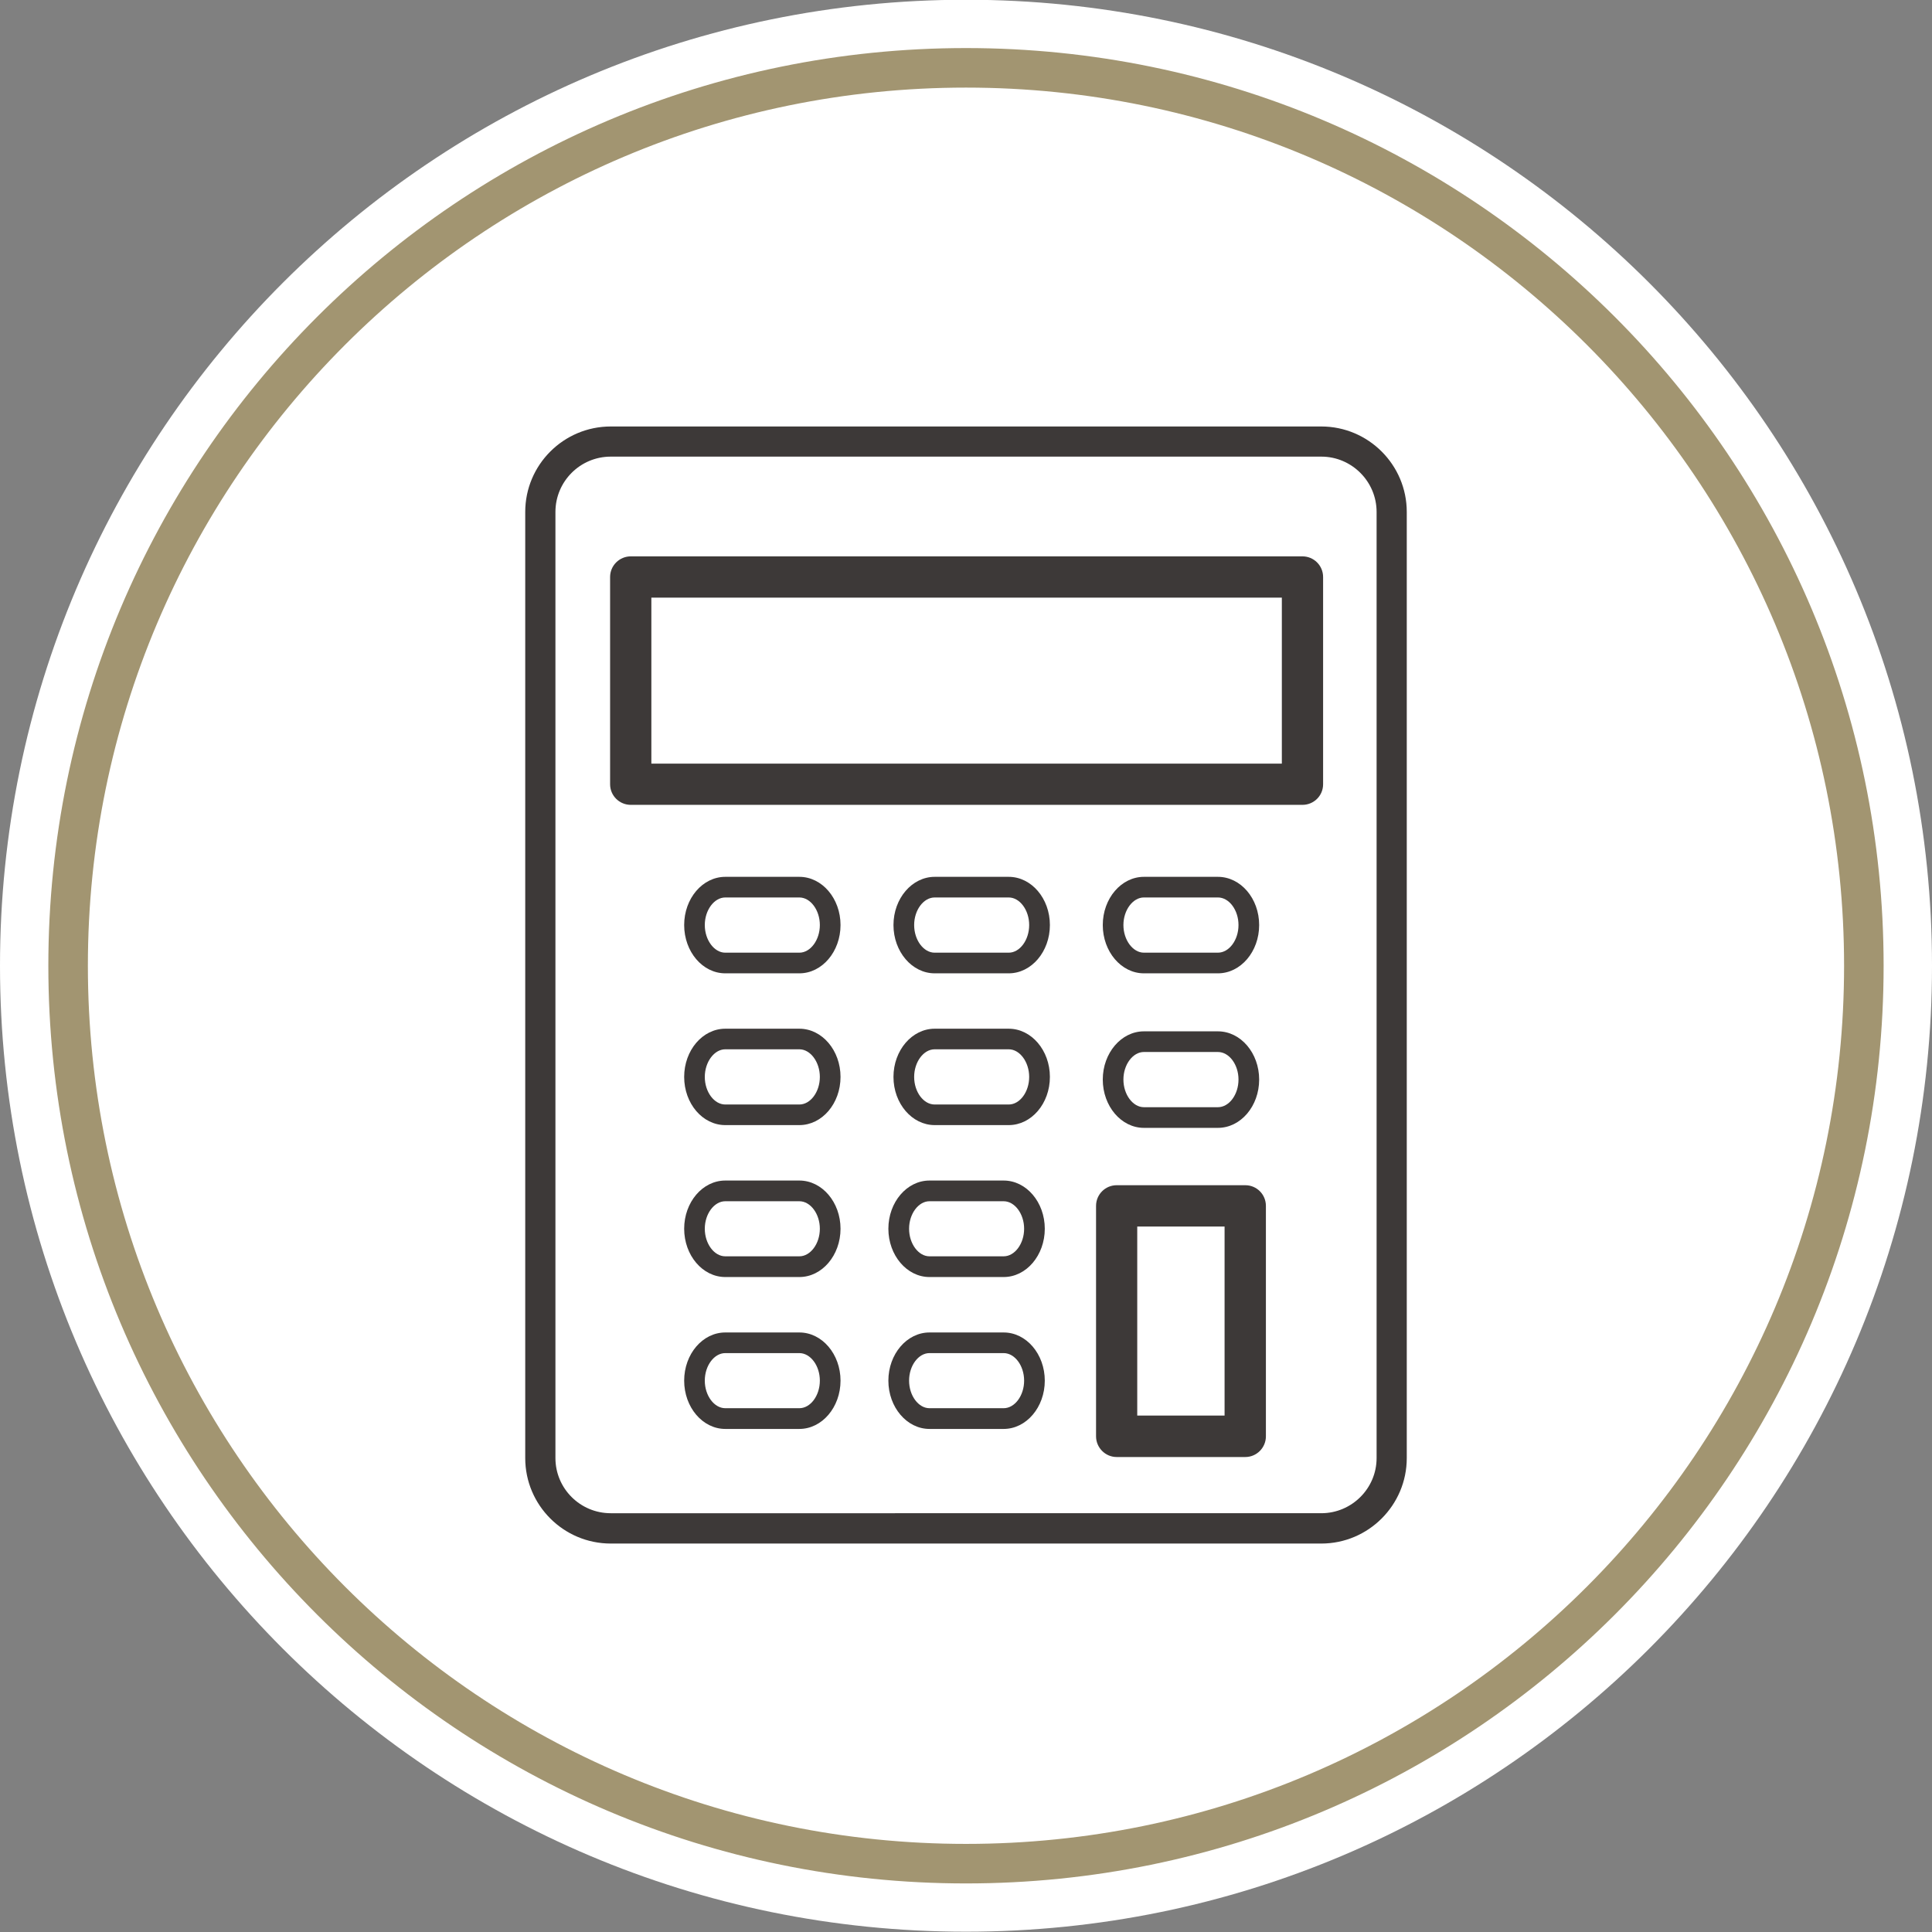 <?xml version="1.0" encoding="utf-8"?>
<!-- Generator: Adobe Illustrator 16.0.0, SVG Export Plug-In . SVG Version: 6.00 Build 0)  -->
<!DOCTYPE svg PUBLIC "-//W3C//DTD SVG 1.1//EN" "http://www.w3.org/Graphics/SVG/1.1/DTD/svg11.dtd">
<svg version="1.1" id="Capa_1" xmlns="http://www.w3.org/2000/svg" xmlns:xlink="http://www.w3.org/1999/xlink" x="0px" y="0px"
	 width="200px" height="200px" viewBox="0 0 200 200" enable-background="new 0 0 200 200" xml:space="preserve">
<rect x="0" y="0" width="200" height="200" fill="#808080" stroke="none"/>
<g>
	<g>
		<defs>
			<rect id="SVGID_7_" y="-0.025" width="200" height="199.994"/>
		</defs>
		<clipPath id="SVGID_2_">
			<use xlink:href="#SVGID_7_"  overflow="visible"/>
		</clipPath>
		<path clip-path="url(#SVGID_2_)" fill="#FFFFFF" d="M200,99.972c0,55.232-44.775,99.997-100,99.997
			c-55.23,0-100-44.765-100-99.997C0,44.747,44.77-0.025,100-0.025C155.225-0.025,200,44.747,200,99.972"/>
		<path clip-path="url(#SVGID_2_)" fill="none" stroke="#A29571" stroke-width="4.093" stroke-miterlimit="10" d="M192.945,99.972
			c0,51.332-41.615,92.954-92.945,92.954c-51.338,0-92.949-41.622-92.949-92.954C7.051,48.646,48.662,7.022,100,7.022
			C151.33,7.022,192.945,48.646,192.945,99.972z"/>
	</g>
	<path fill="#3D3938" d="M63.225,44.149c-4.887,0-8.853,3.971-8.853,8.847v97.945c0,4.874,3.965,8.847,8.853,8.847h73.558
		c4.87,0,8.845-3.973,8.845-8.847V52.996c0-4.876-3.975-8.847-8.845-8.847H63.225z M142.505,52.996v97.945
		c0,3.145-2.577,5.707-5.723,5.707H63.225c-3.167,0-5.727-2.563-5.727-5.707V52.996c0-3.155,2.56-5.726,5.727-5.726h73.558
		C139.928,47.271,142.505,49.841,142.505,52.996"/>
	<path fill="#3D3938" d="M134.826,57.594H65.298c-1.177,0-2.141,0.957-2.141,2.138v21.453c0,1.183,0.964,2.133,2.141,2.133h69.528
		c1.188,0,2.141-0.95,2.141-2.133V59.731C136.967,58.551,136.014,57.594,134.826,57.594 M132.696,79.049H67.428v-17.18h65.268
		V79.049z"/>
	<path fill="#3D3938" d="M128.914,122.693H115.6c-1.184,0-2.137,0.958-2.137,2.138v23.858c0,1.167,0.953,2.141,2.137,2.141h13.314
		c1.184,0,2.132-0.974,2.132-2.141v-23.858C131.046,123.651,130.098,122.693,128.914,122.693 M126.768,146.541h-9.041V126.97h9.041
		V146.541z"/>
	<path fill="#3D3938" d="M118.416,100.759h7.662c2.355,0,4.27-2.244,4.27-4.999c0-2.754-1.914-4.99-4.27-4.99h-7.662
		c-2.342,0-4.257,2.236-4.257,4.99C114.159,98.515,116.074,100.759,118.416,100.759 M118.416,92.905h7.662
		c1.163,0,2.131,1.308,2.131,2.854c0,1.551-0.968,2.861-2.131,2.861h-7.662c-1.143,0-2.12-1.311-2.12-2.861
		C116.296,94.213,117.273,92.905,118.416,92.905"/>
	<path fill="#3D3938" d="M118.416,116.756h7.662c2.355,0,4.27-2.239,4.27-5.002c0-2.748-1.914-4.99-4.27-4.99h-7.662
		c-2.342,0-4.257,2.242-4.257,4.99C114.159,114.517,116.074,116.756,118.416,116.756 M118.416,108.902h7.662
		c1.163,0,2.131,1.299,2.131,2.852c0,1.557-0.968,2.863-2.131,2.863h-7.662c-1.143,0-2.12-1.307-2.12-2.863
		C116.296,110.201,117.273,108.902,118.416,108.902"/>
	<path fill="#3D3938" d="M104.422,90.77h-7.665c-2.343,0-4.265,2.236-4.265,4.99c0,2.755,1.922,4.999,4.265,4.999h7.665
		c2.35,0,4.263-2.244,4.263-4.999C108.685,93.006,106.771,90.77,104.422,90.77 M104.422,98.621h-7.665
		c-1.156,0-2.124-1.311-2.124-2.861c0-1.547,0.968-2.854,2.124-2.854h7.665c1.15,0,2.118,1.308,2.118,2.854
		C106.54,97.311,105.572,98.621,104.422,98.621"/>
	<path fill="#3D3938" d="M104.422,106.492h-7.665c-2.343,0-4.265,2.239-4.265,4.99c0,2.757,1.922,4.988,4.265,4.988h7.665
		c2.35,0,4.263-2.231,4.263-4.988C108.685,108.731,106.771,106.492,104.422,106.492 M104.422,114.338h-7.665
		c-1.156,0-2.124-1.303-2.124-2.855c0-1.543,0.968-2.86,2.124-2.86h7.665c1.15,0,2.118,1.317,2.118,2.86
		C106.54,113.035,105.572,114.338,104.422,114.338"/>
	<path fill="#3D3938" d="M82.749,90.77h-7.668c-2.351,0-4.256,2.236-4.256,4.99c0,2.755,1.905,4.999,4.256,4.999h7.668
		c2.349,0,4.262-2.244,4.262-4.999C87.011,93.006,85.098,90.77,82.749,90.77 M82.749,98.621h-7.668
		c-1.149,0-2.121-1.311-2.121-2.861c0-1.547,0.972-2.854,2.121-2.854h7.668c1.149,0,2.122,1.308,2.122,2.854
		C84.871,97.311,83.898,98.621,82.749,98.621"/>
	<path fill="#3D3938" d="M82.749,106.492h-7.668c-2.351,0-4.256,2.239-4.256,4.99c0,2.757,1.905,4.988,4.256,4.988h7.668
		c2.349,0,4.262-2.231,4.262-4.988C87.011,108.731,85.098,106.492,82.749,106.492 M82.749,114.338h-7.668
		c-1.149,0-2.121-1.303-2.121-2.855c0-1.543,0.972-2.86,2.121-2.86h7.668c1.149,0,2.122,1.317,2.122,2.86
		C84.871,113.035,83.898,114.338,82.749,114.338"/>
	<path fill="#3D3938" d="M82.749,122.209h-7.668c-2.351,0-4.256,2.242-4.256,4.99c0,2.752,1.905,4.999,4.256,4.999h7.668
		c2.349,0,4.262-2.247,4.262-4.999C87.011,124.451,85.098,122.209,82.749,122.209 M82.749,130.053h-7.668
		c-1.149,0-2.121-1.303-2.121-2.854c0-1.542,0.972-2.847,2.121-2.847h7.668c1.149,0,2.122,1.305,2.122,2.847
		C84.871,128.75,83.898,130.053,82.749,130.053"/>
	<path fill="#3D3938" d="M82.749,137.937h-7.668c-2.351,0-4.256,2.239-4.256,4.988c0,2.751,1.905,4.998,4.256,4.998h7.668
		c2.349,0,4.262-2.247,4.262-4.998C87.011,140.176,85.098,137.937,82.749,137.937 M82.749,145.777h-7.668
		c-1.149,0-2.121-1.303-2.121-2.853c0-1.554,0.972-2.851,2.121-2.851h7.668c1.149,0,2.122,1.297,2.122,2.851
		C84.871,144.475,83.898,145.777,82.749,145.777"/>
	<path fill="#3D3938" d="M103.898,122.209h-7.68c-2.341,0-4.254,2.242-4.254,4.99c0,2.752,1.913,4.999,4.254,4.999h7.68
		c2.349,0,4.258-2.247,4.258-4.999C108.156,124.451,106.247,122.209,103.898,122.209 M103.898,130.053h-7.68
		c-1.142,0-2.11-1.303-2.11-2.854c0-1.542,0.968-2.847,2.11-2.847h7.68c1.148,0,2.119,1.305,2.119,2.847
		C106.018,128.75,105.047,130.053,103.898,130.053"/>
	<path fill="#3D3938" d="M103.898,137.937h-7.68c-2.341,0-4.254,2.239-4.254,4.988c0,2.751,1.913,4.998,4.254,4.998h7.68
		c2.349,0,4.258-2.247,4.258-4.998C108.156,140.176,106.247,137.937,103.898,137.937 M103.898,145.777h-7.68
		c-1.142,0-2.11-1.303-2.11-2.853c0-1.554,0.968-2.851,2.11-2.851h7.68c1.148,0,2.119,1.297,2.119,2.851
		C106.018,144.475,105.047,145.777,103.898,145.777"/>
</g>
</svg>
